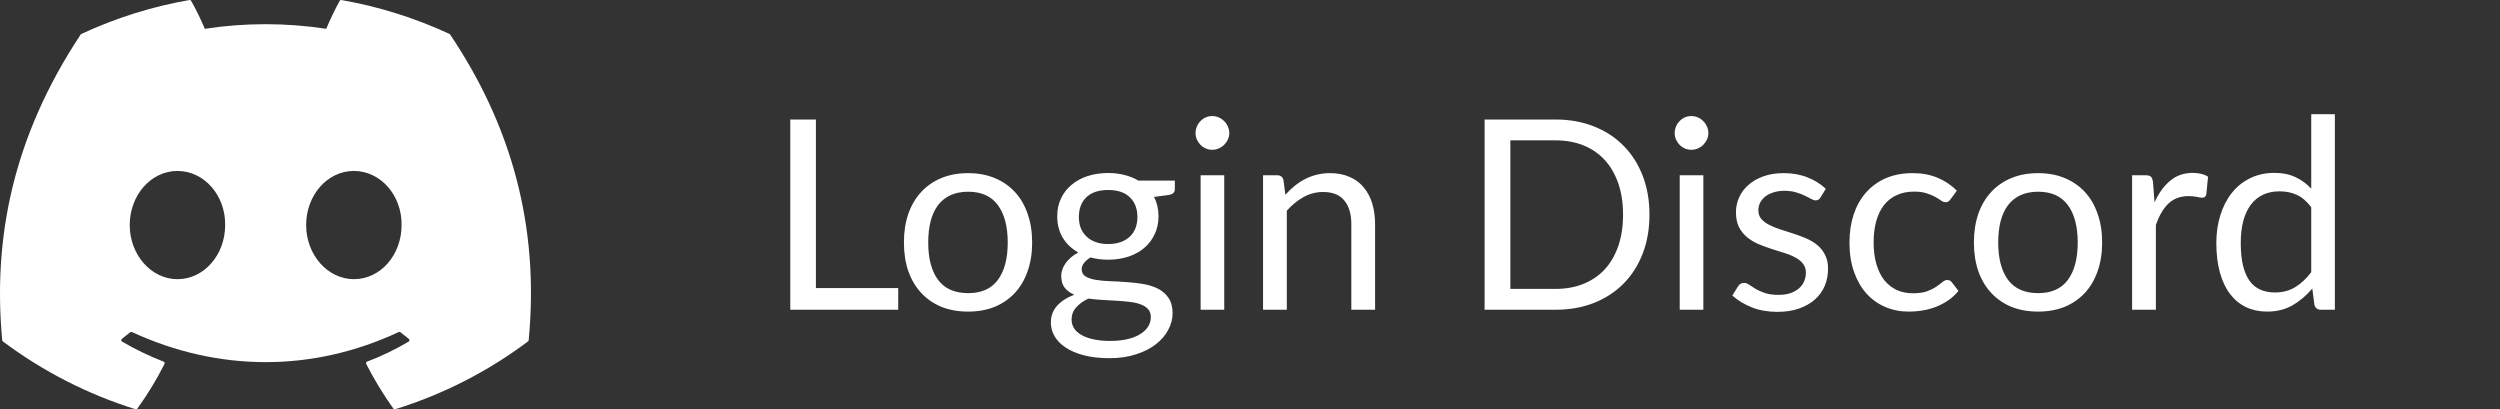 <?xml version="1.0" encoding="UTF-8"?>
<svg xmlns="http://www.w3.org/2000/svg" width="226" height="37" viewBox="0 0 226 37" fill="none">
  <rect x="0" y="0" width="226" height="37" fill="#333333" stroke="none"/>
  <path d="M40.635 3.069C37.523 1.624 34.239 0.593 30.864 0.002C30.834 -0.003 30.802 0.001 30.774 0.015C30.746 0.029 30.723 0.051 30.708 0.078C30.285 0.836 29.817 1.828 29.49 2.605C25.853 2.047 22.154 2.047 18.516 2.605C18.153 1.739 17.74 0.895 17.28 0.078C17.265 0.051 17.242 0.029 17.214 0.015C17.186 0.001 17.155 -0.003 17.124 0.002C13.749 0.591 10.464 1.622 7.353 3.069C7.327 3.079 7.304 3.099 7.29 3.124C1.069 12.525 -0.638 21.697 0.199 30.753C0.205 30.797 0.226 30.834 0.262 30.865C3.885 33.578 7.938 35.65 12.246 36.993C12.277 37.003 12.309 37.002 12.34 36.992C12.37 36.982 12.396 36.962 12.414 36.935C13.34 35.661 14.158 34.317 14.868 32.903C14.883 32.874 14.888 32.841 14.883 32.809C14.877 32.777 14.862 32.747 14.838 32.724L14.784 32.691C13.492 32.187 12.241 31.584 11.04 30.886C11.007 30.867 10.982 30.835 10.971 30.798C10.96 30.761 10.963 30.721 10.98 30.686L11.025 30.628C11.279 30.436 11.527 30.239 11.769 30.037C11.791 30.019 11.816 30.008 11.843 30.005C11.87 30.001 11.897 30.005 11.922 30.015C19.779 33.644 28.284 33.644 36.045 30.015C36.071 30.003 36.099 29.999 36.128 30.003C36.156 30.006 36.182 30.018 36.204 30.037C36.446 30.239 36.694 30.436 36.948 30.628C36.969 30.643 36.986 30.663 36.998 30.686C37.009 30.709 37.014 30.735 37.013 30.76C37.012 30.786 37.004 30.811 36.991 30.833C36.977 30.855 36.959 30.873 36.936 30.886C35.741 31.595 34.487 32.198 33.189 32.688C33.169 32.696 33.15 32.708 33.134 32.723C33.119 32.739 33.107 32.758 33.099 32.779C33.092 32.799 33.089 32.821 33.09 32.842C33.092 32.864 33.098 32.885 33.108 32.903C33.828 34.314 34.653 35.661 35.559 36.935C35.577 36.962 35.604 36.982 35.634 36.992C35.664 37.002 35.697 37.003 35.727 36.993C40.044 35.657 44.104 33.584 47.73 30.865C47.748 30.852 47.763 30.835 47.774 30.816C47.785 30.796 47.791 30.775 47.793 30.753C48.795 20.283 46.116 11.188 40.695 3.127C40.69 3.113 40.682 3.101 40.672 3.091C40.662 3.081 40.649 3.073 40.635 3.069ZM16.041 25.237C13.674 25.237 11.727 23.041 11.727 20.347C11.727 17.653 13.638 15.453 16.041 15.453C18.462 15.453 20.391 17.668 20.355 20.347C20.355 23.041 18.444 25.237 16.041 25.237ZM31.989 25.237C29.625 25.237 27.675 23.041 27.675 20.347C27.675 17.653 29.586 15.453 31.989 15.453C34.41 15.453 36.342 17.668 36.303 20.347C36.303 23.041 34.41 25.237 31.989 25.237Z" fill="white"></path>
  <path d="M81.198 26.044V28H71.442V10.804H73.758V26.044H81.198ZM87.523 15.652C88.411 15.652 89.211 15.8 89.923 16.096C90.635 16.392 91.243 16.812 91.747 17.356C92.251 17.9 92.635 18.56 92.899 19.336C93.171 20.104 93.307 20.964 93.307 21.916C93.307 22.876 93.171 23.74 92.899 24.508C92.635 25.276 92.251 25.932 91.747 26.476C91.243 27.02 90.635 27.44 89.923 27.736C89.211 28.024 88.411 28.168 87.523 28.168C86.627 28.168 85.819 28.024 85.099 27.736C84.387 27.44 83.779 27.02 83.275 26.476C82.771 25.932 82.383 25.276 82.111 24.508C81.847 23.74 81.715 22.876 81.715 21.916C81.715 20.964 81.847 20.104 82.111 19.336C82.383 18.56 82.771 17.9 83.275 17.356C83.779 16.812 84.387 16.392 85.099 16.096C85.819 15.8 86.627 15.652 87.523 15.652ZM87.523 26.5C88.723 26.5 89.619 26.1 90.211 25.3C90.803 24.492 91.099 23.368 91.099 21.928C91.099 20.48 90.803 19.352 90.211 18.544C89.619 17.736 88.723 17.332 87.523 17.332C86.915 17.332 86.383 17.436 85.927 17.644C85.479 17.852 85.103 18.152 84.799 18.544C84.503 18.936 84.279 19.42 84.127 19.996C83.983 20.564 83.911 21.208 83.911 21.928C83.911 23.368 84.207 24.492 84.799 25.3C85.399 26.1 86.307 26.5 87.523 26.5ZM100.182 22.06C100.614 22.06 100.994 22 101.322 21.88C101.65 21.76 101.926 21.592 102.15 21.376C102.374 21.16 102.542 20.904 102.654 20.608C102.766 20.304 102.822 19.972 102.822 19.612C102.822 18.868 102.594 18.276 102.138 17.836C101.69 17.396 101.038 17.176 100.182 17.176C99.318 17.176 98.658 17.396 98.202 17.836C97.754 18.276 97.53 18.868 97.53 19.612C97.53 19.972 97.586 20.304 97.698 20.608C97.818 20.904 97.99 21.16 98.214 21.376C98.438 21.592 98.714 21.76 99.042 21.88C99.37 22 99.75 22.06 100.182 22.06ZM104.034 28.66C104.034 28.364 103.95 28.124 103.782 27.94C103.614 27.756 103.386 27.612 103.098 27.508C102.818 27.404 102.49 27.332 102.114 27.292C101.738 27.244 101.338 27.208 100.914 27.184C100.498 27.16 100.074 27.136 99.642 27.112C99.21 27.088 98.794 27.048 98.394 26.992C97.946 27.2 97.578 27.464 97.29 27.784C97.01 28.096 96.87 28.464 96.87 28.888C96.87 29.16 96.938 29.412 97.074 29.644C97.218 29.884 97.434 30.088 97.722 30.256C98.01 30.432 98.37 30.568 98.802 30.664C99.242 30.768 99.758 30.82 100.35 30.82C100.926 30.82 101.442 30.768 101.898 30.664C102.354 30.56 102.738 30.412 103.05 30.22C103.37 30.028 103.614 29.8 103.782 29.536C103.95 29.272 104.034 28.98 104.034 28.66ZM106.206 16.324V17.116C106.206 17.38 106.038 17.548 105.702 17.62L104.322 17.8C104.594 18.328 104.73 18.912 104.73 19.552C104.73 20.144 104.614 20.684 104.382 21.172C104.158 21.652 103.846 22.064 103.446 22.408C103.046 22.752 102.566 23.016 102.006 23.2C101.446 23.384 100.838 23.476 100.182 23.476C99.614 23.476 99.078 23.408 98.574 23.272C98.318 23.432 98.122 23.604 97.986 23.788C97.85 23.964 97.782 24.144 97.782 24.328C97.782 24.616 97.898 24.836 98.13 24.988C98.37 25.132 98.682 25.236 99.066 25.3C99.45 25.364 99.886 25.404 100.374 25.42C100.87 25.436 101.374 25.464 101.886 25.504C102.406 25.536 102.91 25.596 103.398 25.684C103.894 25.772 104.334 25.916 104.718 26.116C105.102 26.316 105.41 26.592 105.642 26.944C105.882 27.296 106.002 27.752 106.002 28.312C106.002 28.832 105.87 29.336 105.606 29.824C105.35 30.312 104.978 30.744 104.49 31.12C104.002 31.504 103.402 31.808 102.69 32.032C101.986 32.264 101.19 32.38 100.302 32.38C99.414 32.38 98.638 32.292 97.974 32.116C97.31 31.94 96.758 31.704 96.318 31.408C95.878 31.112 95.546 30.768 95.322 30.376C95.106 29.992 94.998 29.588 94.998 29.164C94.998 28.564 95.186 28.056 95.562 27.64C95.938 27.224 96.454 26.892 97.11 26.644C96.75 26.484 96.462 26.272 96.246 26.008C96.038 25.736 95.934 25.372 95.934 24.916C95.934 24.74 95.966 24.56 96.03 24.376C96.094 24.184 96.19 23.996 96.318 23.812C96.454 23.62 96.618 23.44 96.81 23.272C97.002 23.104 97.226 22.956 97.482 22.828C96.882 22.492 96.414 22.048 96.078 21.496C95.742 20.936 95.574 20.288 95.574 19.552C95.574 18.96 95.686 18.424 95.91 17.944C96.142 17.456 96.462 17.044 96.87 16.708C97.278 16.364 97.762 16.1 98.322 15.916C98.89 15.732 99.51 15.64 100.182 15.64C100.71 15.64 101.202 15.7 101.658 15.82C102.114 15.932 102.53 16.1 102.906 16.324H106.206ZM110.671 15.844V28H108.535V15.844H110.671ZM111.127 12.028C111.127 12.236 111.083 12.432 110.995 12.616C110.915 12.792 110.803 12.952 110.659 13.096C110.523 13.232 110.359 13.34 110.167 13.42C109.983 13.5 109.787 13.54 109.579 13.54C109.371 13.54 109.175 13.5 108.991 13.42C108.815 13.34 108.659 13.232 108.523 13.096C108.387 12.952 108.279 12.792 108.199 12.616C108.119 12.432 108.079 12.236 108.079 12.028C108.079 11.82 108.119 11.624 108.199 11.44C108.279 11.248 108.387 11.084 108.523 10.948C108.659 10.804 108.815 10.692 108.991 10.612C109.175 10.532 109.371 10.492 109.579 10.492C109.787 10.492 109.983 10.532 110.167 10.612C110.359 10.692 110.523 10.804 110.659 10.948C110.803 11.084 110.915 11.248 110.995 11.44C111.083 11.624 111.127 11.82 111.127 12.028ZM116.196 17.608C116.46 17.312 116.74 17.044 117.036 16.804C117.332 16.564 117.644 16.36 117.972 16.192C118.308 16.016 118.66 15.884 119.028 15.796C119.404 15.7 119.808 15.652 120.24 15.652C120.904 15.652 121.488 15.764 121.992 15.988C122.504 16.204 122.928 16.516 123.264 16.924C123.608 17.324 123.868 17.808 124.044 18.376C124.22 18.944 124.308 19.572 124.308 20.26V28H122.16V20.26C122.16 19.34 121.948 18.628 121.524 18.124C121.108 17.612 120.472 17.356 119.616 17.356C118.984 17.356 118.392 17.508 117.84 17.812C117.296 18.116 116.792 18.528 116.328 19.048V28H114.18V15.844H115.464C115.768 15.844 115.956 15.992 116.028 16.288L116.196 17.608ZM149.112 19.408C149.112 20.696 148.908 21.868 148.5 22.924C148.092 23.98 147.516 24.884 146.772 25.636C146.028 26.388 145.132 26.972 144.084 27.388C143.044 27.796 141.892 28 140.628 28H134.208V10.804H140.628C141.892 10.804 143.044 11.012 144.084 11.428C145.132 11.836 146.028 12.42 146.772 13.18C147.516 13.932 148.092 14.836 148.5 15.892C148.908 16.948 149.112 18.12 149.112 19.408ZM146.724 19.408C146.724 18.352 146.58 17.408 146.292 16.576C146.004 15.744 145.596 15.04 145.068 14.464C144.54 13.888 143.9 13.448 143.148 13.144C142.396 12.84 141.556 12.688 140.628 12.688H136.536V26.116H140.628C141.556 26.116 142.396 25.964 143.148 25.66C143.9 25.356 144.54 24.92 145.068 24.352C145.596 23.776 146.004 23.072 146.292 22.24C146.58 21.408 146.724 20.464 146.724 19.408ZM153.983 15.844V28H151.847V15.844H153.983ZM154.439 12.028C154.439 12.236 154.395 12.432 154.307 12.616C154.227 12.792 154.115 12.952 153.971 13.096C153.835 13.232 153.671 13.34 153.479 13.42C153.295 13.5 153.099 13.54 152.891 13.54C152.683 13.54 152.487 13.5 152.303 13.42C152.127 13.34 151.971 13.232 151.835 13.096C151.699 12.952 151.591 12.792 151.511 12.616C151.431 12.432 151.391 12.236 151.391 12.028C151.391 11.82 151.431 11.624 151.511 11.44C151.591 11.248 151.699 11.084 151.835 10.948C151.971 10.804 152.127 10.692 152.303 10.612C152.487 10.532 152.683 10.492 152.891 10.492C153.099 10.492 153.295 10.532 153.479 10.612C153.671 10.692 153.835 10.804 153.971 10.948C154.115 11.084 154.227 11.248 154.307 11.44C154.395 11.624 154.439 11.82 154.439 12.028ZM164.573 17.848C164.477 18.024 164.329 18.112 164.129 18.112C164.009 18.112 163.873 18.068 163.721 17.98C163.569 17.892 163.381 17.796 163.157 17.692C162.941 17.58 162.681 17.48 162.377 17.392C162.073 17.296 161.713 17.248 161.297 17.248C160.937 17.248 160.613 17.296 160.325 17.392C160.037 17.48 159.789 17.604 159.581 17.764C159.381 17.924 159.225 18.112 159.113 18.328C159.009 18.536 158.957 18.764 158.957 19.012C158.957 19.324 159.045 19.584 159.221 19.792C159.405 20 159.645 20.18 159.941 20.332C160.237 20.484 160.573 20.62 160.949 20.74C161.325 20.852 161.709 20.976 162.101 21.112C162.501 21.24 162.889 21.384 163.265 21.544C163.641 21.704 163.977 21.904 164.273 22.144C164.569 22.384 164.805 22.68 164.981 23.032C165.165 23.376 165.257 23.792 165.257 24.28C165.257 24.84 165.157 25.36 164.957 25.84C164.757 26.312 164.461 26.724 164.069 27.076C163.677 27.42 163.197 27.692 162.629 27.892C162.061 28.092 161.405 28.192 160.661 28.192C159.813 28.192 159.045 28.056 158.357 27.784C157.669 27.504 157.085 27.148 156.605 26.716L157.109 25.9C157.173 25.796 157.249 25.716 157.337 25.66C157.425 25.604 157.537 25.576 157.673 25.576C157.817 25.576 157.969 25.632 158.129 25.744C158.289 25.856 158.481 25.98 158.705 26.116C158.937 26.252 159.217 26.376 159.545 26.488C159.873 26.6 160.281 26.656 160.769 26.656C161.185 26.656 161.549 26.604 161.861 26.5C162.173 26.388 162.433 26.24 162.641 26.056C162.849 25.872 163.001 25.66 163.097 25.42C163.201 25.18 163.253 24.924 163.253 24.652C163.253 24.316 163.161 24.04 162.977 23.824C162.801 23.6 162.565 23.412 162.269 23.26C161.973 23.1 161.633 22.964 161.249 22.852C160.873 22.732 160.485 22.608 160.085 22.48C159.693 22.352 159.305 22.208 158.921 22.048C158.545 21.88 158.209 21.672 157.913 21.424C157.617 21.176 157.377 20.872 157.193 20.512C157.017 20.144 156.929 19.7 156.929 19.18C156.929 18.716 157.025 18.272 157.217 17.848C157.409 17.416 157.689 17.04 158.057 16.72C158.425 16.392 158.877 16.132 159.413 15.94C159.949 15.748 160.561 15.652 161.249 15.652C162.049 15.652 162.765 15.78 163.397 16.036C164.037 16.284 164.589 16.628 165.053 17.068L164.573 17.848ZM176.336 18.004C176.272 18.092 176.208 18.16 176.144 18.208C176.08 18.256 175.992 18.28 175.88 18.28C175.76 18.28 175.628 18.232 175.484 18.136C175.34 18.032 175.16 17.92 174.944 17.8C174.736 17.68 174.476 17.572 174.164 17.476C173.86 17.372 173.484 17.32 173.036 17.32C172.436 17.32 171.908 17.428 171.452 17.644C170.996 17.852 170.612 18.156 170.3 18.556C169.996 18.956 169.764 19.44 169.604 20.008C169.452 20.576 169.376 21.212 169.376 21.916C169.376 22.652 169.46 23.308 169.628 23.884C169.796 24.452 170.032 24.932 170.336 25.324C170.648 25.708 171.02 26.004 171.452 26.212C171.892 26.412 172.384 26.512 172.928 26.512C173.448 26.512 173.876 26.452 174.212 26.332C174.548 26.204 174.824 26.064 175.04 25.912C175.264 25.76 175.448 25.624 175.592 25.504C175.744 25.376 175.892 25.312 176.036 25.312C176.212 25.312 176.348 25.38 176.444 25.516L177.044 26.296C176.78 26.624 176.48 26.904 176.144 27.136C175.808 27.368 175.444 27.564 175.052 27.724C174.668 27.876 174.264 27.988 173.84 28.06C173.416 28.132 172.984 28.168 172.544 28.168C171.784 28.168 171.076 28.028 170.42 27.748C169.772 27.468 169.208 27.064 168.728 26.536C168.248 26 167.872 25.344 167.6 24.568C167.328 23.792 167.192 22.908 167.192 21.916C167.192 21.012 167.316 20.176 167.564 19.408C167.82 18.64 168.188 17.98 168.668 17.428C169.156 16.868 169.752 16.432 170.456 16.12C171.168 15.808 171.984 15.652 172.904 15.652C173.76 15.652 174.512 15.792 175.16 16.072C175.816 16.344 176.396 16.732 176.9 17.236L176.336 18.004ZM184.25 15.652C185.138 15.652 185.938 15.8 186.65 16.096C187.362 16.392 187.97 16.812 188.474 17.356C188.978 17.9 189.362 18.56 189.626 19.336C189.898 20.104 190.034 20.964 190.034 21.916C190.034 22.876 189.898 23.74 189.626 24.508C189.362 25.276 188.978 25.932 188.474 26.476C187.97 27.02 187.362 27.44 186.65 27.736C185.938 28.024 185.138 28.168 184.25 28.168C183.354 28.168 182.546 28.024 181.826 27.736C181.114 27.44 180.506 27.02 180.002 26.476C179.498 25.932 179.11 25.276 178.838 24.508C178.574 23.74 178.442 22.876 178.442 21.916C178.442 20.964 178.574 20.104 178.838 19.336C179.11 18.56 179.498 17.9 180.002 17.356C180.506 16.812 181.114 16.392 181.826 16.096C182.546 15.8 183.354 15.652 184.25 15.652ZM184.25 26.5C185.45 26.5 186.346 26.1 186.938 25.3C187.53 24.492 187.826 23.368 187.826 21.928C187.826 20.48 187.53 19.352 186.938 18.544C186.346 17.736 185.45 17.332 184.25 17.332C183.642 17.332 183.11 17.436 182.654 17.644C182.206 17.852 181.83 18.152 181.526 18.544C181.23 18.936 181.006 19.42 180.854 19.996C180.71 20.564 180.638 21.208 180.638 21.928C180.638 23.368 180.934 24.492 181.526 25.3C182.126 26.1 183.034 26.5 184.25 26.5ZM194.771 18.28C195.155 17.448 195.627 16.8 196.187 16.336C196.747 15.864 197.431 15.628 198.239 15.628C198.495 15.628 198.739 15.656 198.971 15.712C199.211 15.768 199.423 15.856 199.607 15.976L199.451 17.572C199.403 17.772 199.283 17.872 199.091 17.872C198.979 17.872 198.815 17.848 198.599 17.8C198.383 17.752 198.139 17.728 197.867 17.728C197.483 17.728 197.139 17.784 196.835 17.896C196.539 18.008 196.271 18.176 196.031 18.4C195.799 18.616 195.587 18.888 195.395 19.216C195.211 19.536 195.043 19.904 194.891 20.32V28H192.743V15.844H193.967C194.199 15.844 194.359 15.888 194.447 15.976C194.535 16.064 194.595 16.216 194.627 16.432L194.771 18.28ZM208.936 18.736C208.536 18.2 208.104 17.828 207.64 17.62C207.176 17.404 206.656 17.296 206.08 17.296C204.952 17.296 204.084 17.7 203.476 18.508C202.868 19.316 202.564 20.468 202.564 21.964C202.564 22.756 202.632 23.436 202.768 24.004C202.904 24.564 203.104 25.028 203.368 25.396C203.632 25.756 203.956 26.02 204.34 26.188C204.724 26.356 205.16 26.44 205.648 26.44C206.352 26.44 206.964 26.28 207.484 25.96C208.012 25.64 208.496 25.188 208.936 24.604V18.736ZM211.072 10.324V28H209.8C209.496 28 209.304 27.852 209.224 27.556L209.032 26.08C208.512 26.704 207.92 27.208 207.256 27.592C206.592 27.976 205.824 28.168 204.952 28.168C204.256 28.168 203.624 28.036 203.056 27.772C202.488 27.5 202.004 27.104 201.604 26.584C201.204 26.064 200.896 25.416 200.68 24.64C200.464 23.864 200.356 22.972 200.356 21.964C200.356 21.068 200.476 20.236 200.716 19.468C200.956 18.692 201.3 18.02 201.748 17.452C202.196 16.884 202.744 16.44 203.392 16.12C204.048 15.792 204.784 15.628 205.6 15.628C206.344 15.628 206.98 15.756 207.508 16.012C208.044 16.26 208.52 16.608 208.936 17.056V10.324H211.072Z" fill="white"></path>
</svg>
